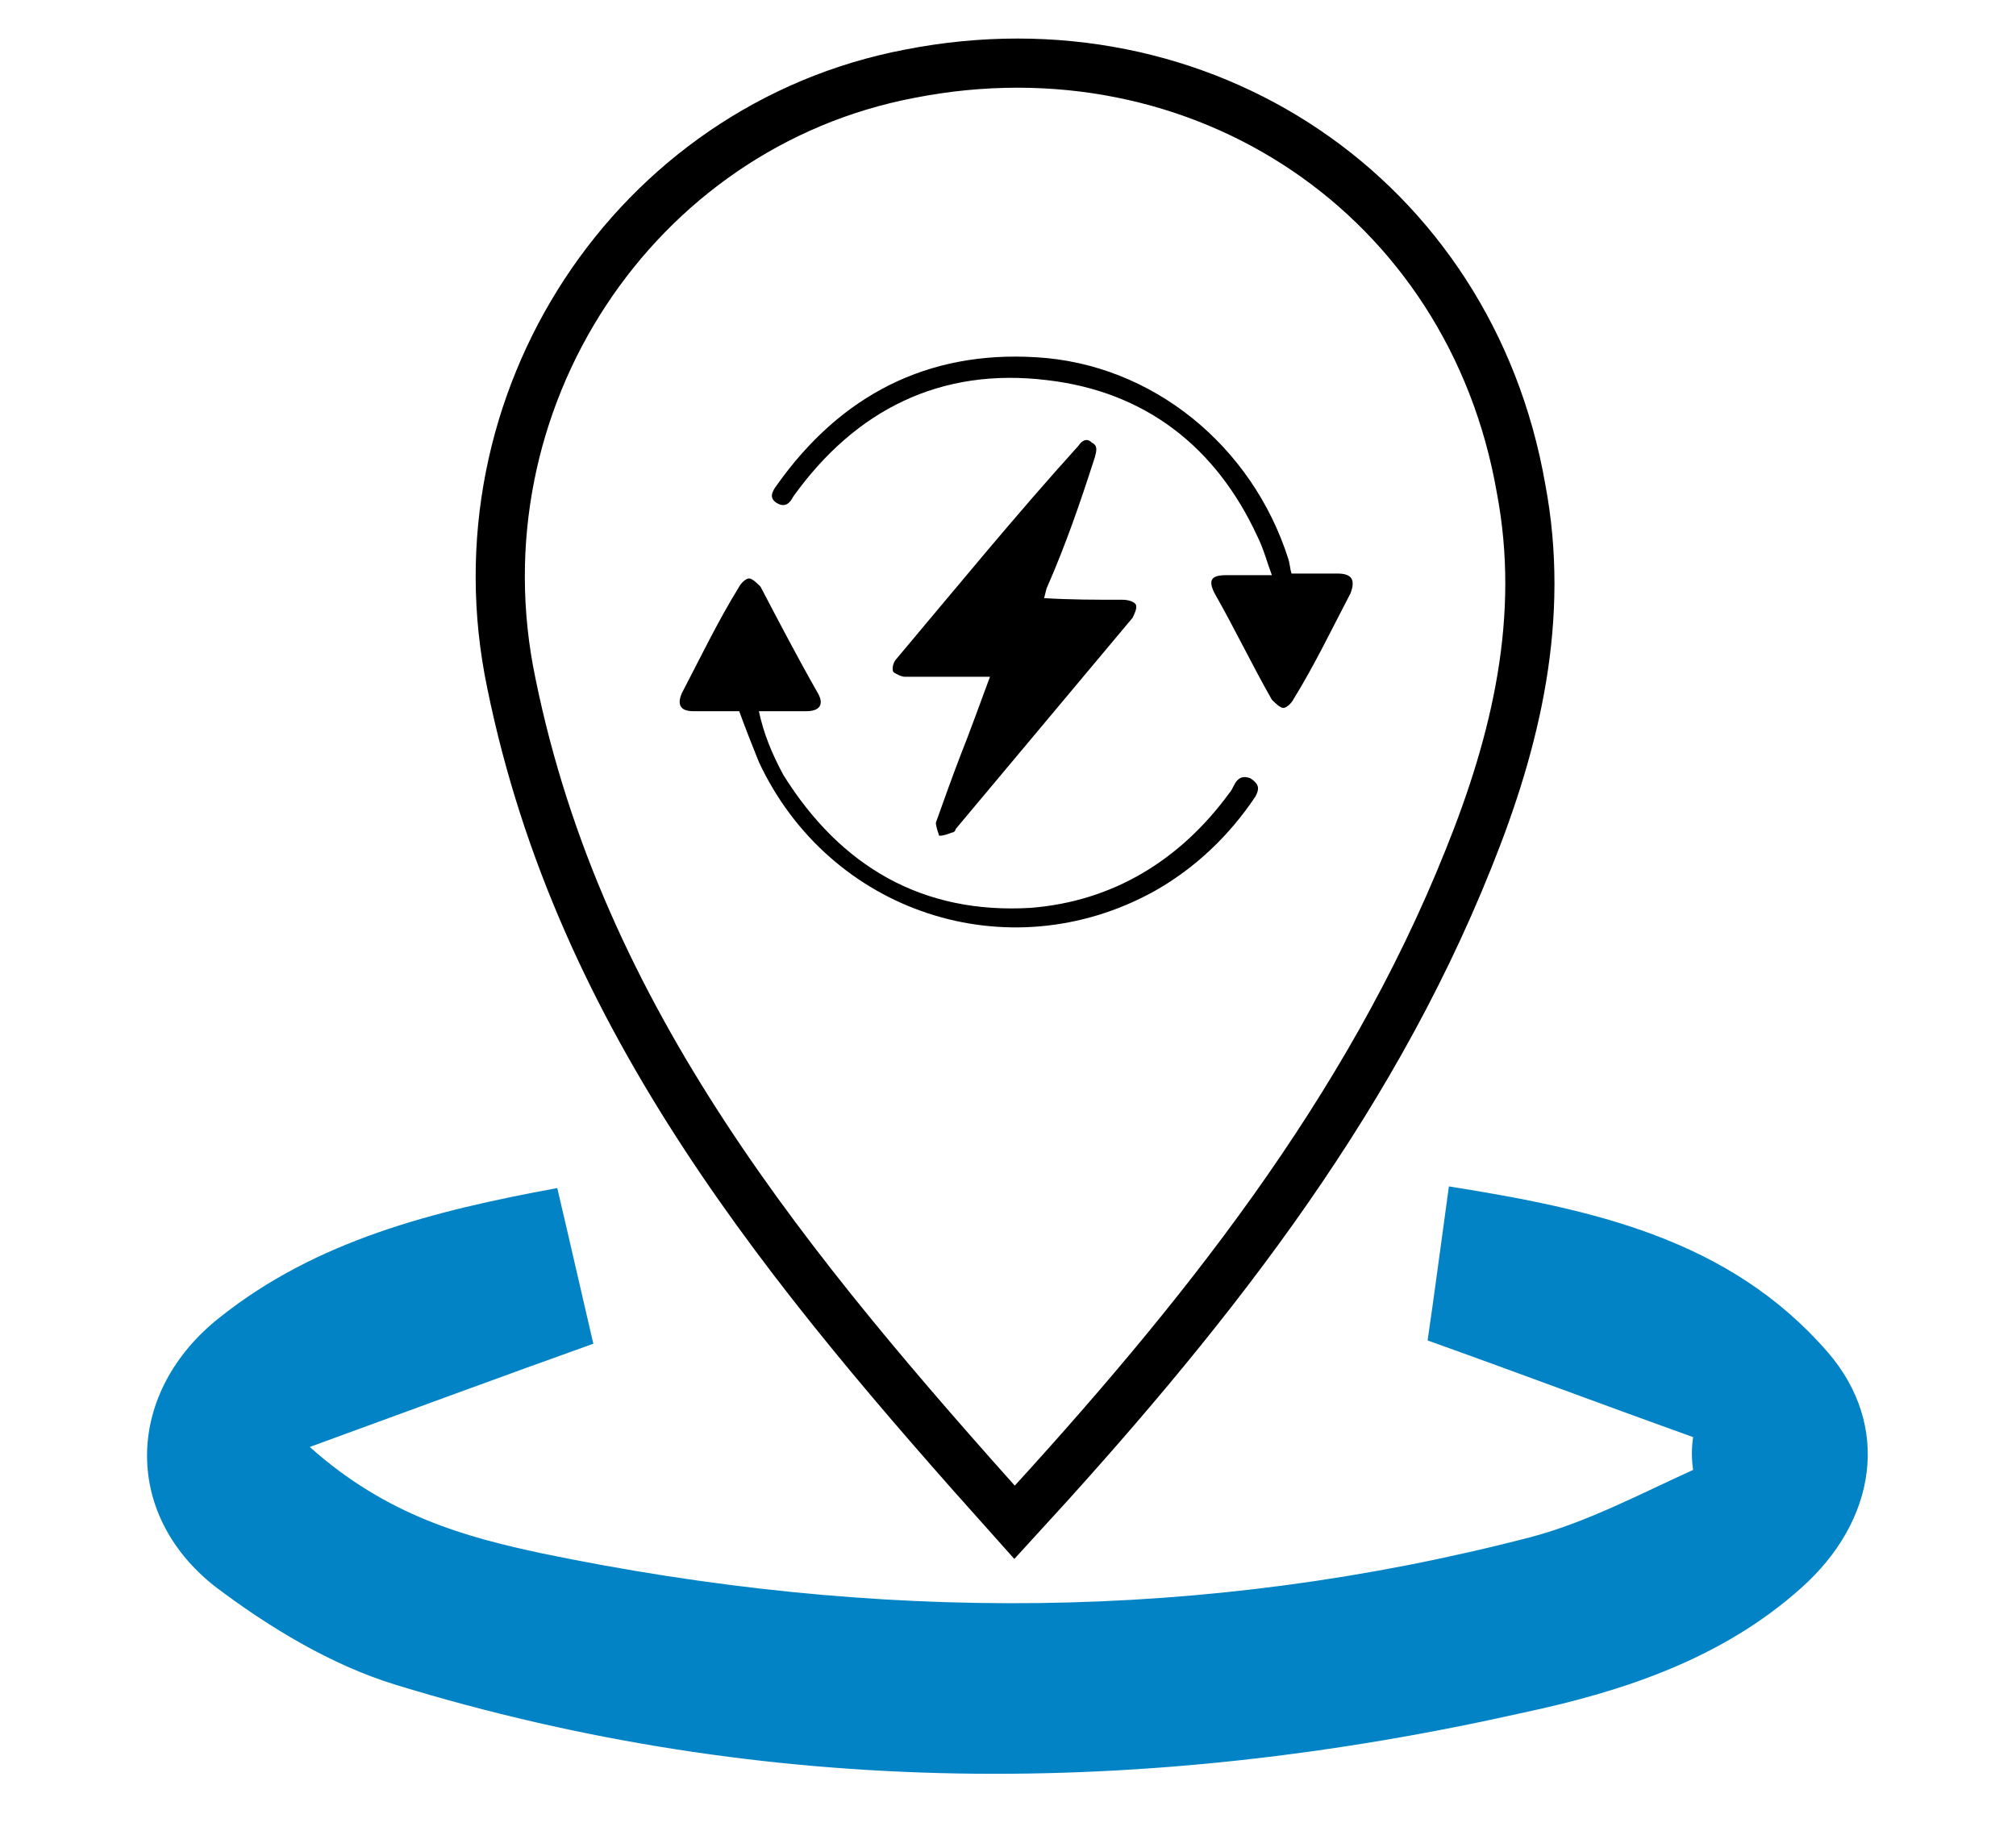 <?xml version="1.0" encoding="utf-8"?>
<!-- Generator: Adobe Illustrator 26.0.1, SVG Export Plug-In . SVG Version: 6.00 Build 0)  -->
<svg version="1.1" id="Layer_1" xmlns="http://www.w3.org/2000/svg" xmlns:xlink="http://www.w3.org/1999/xlink" x="0px" y="0px"
	 viewBox="0 0 123 112" style="enable-background:new 0 0 123 112;" xml:space="preserve">
<style type="text/css">
	.st0{fill:none;stroke:#000000;stroke-width:3;stroke-miterlimit:10;}
	.st1{fill:#0283C6;}
</style>
<path class="st0" d="M92.8,29.8C89.7,12,73.3,1,55.5,4.5c-16.8,3.2-27.9,20-24.3,37.2c4.2,20.6,17,35.9,30.7,51.2
	c11.3-12.3,21.5-25,27.7-40.5C92.5,45.2,94.3,37.7,92.8,29.8z"/>
<path class="st1" d="M103.3,87.7c-5.3-1.9-10.6-3.9-16.2-5.9c0.4-2.7,0.8-5.8,1.3-9.4c8.8,1.4,17.1,3.2,23.1,10.1
	c3.9,4.5,3,10.3-1.6,14.4c-4.8,4.3-10.8,6.3-16.9,7.6c-23.1,5.2-46.1,5.3-68.9-1.7c-3.9-1.2-7.7-3.5-11-6
	c-5.7-4.5-5.4-11.9,0.3-16.4c5.9-4.7,13-6.5,20.6-7.9c0.8,3.4,1.5,6.5,2.2,9.5c-5.6,2-11,4-17.3,6.3c4.7,4.2,9.5,5.5,14.2,6.5
	C53.4,99,73.4,99,93.4,93.8c3.4-0.9,6.6-2.6,9.9-4.1C103.2,89,103.2,88.4,103.3,87.7z"/>
<path d="M63.9,35.8c-0.1,0.2-0.1,0.4-0.2,0.7c1.6,0.1,3.2,0.1,4.8,0.1c0.3,0,0.7,0.1,0.8,0.3c0.1,0.2-0.1,0.6-0.2,0.8
	c-3.6,4.3-7.2,8.6-10.8,12.9c0,0.1-0.1,0.2-0.2,0.2c-0.3,0.1-0.5,0.2-0.8,0.2c-0.1-0.3-0.2-0.6-0.2-0.8c0.5-1.4,1-2.8,1.5-4.1
	c0.6-1.5,1.2-3.2,1.8-4.8h-5.2c-0.2,0-0.6-0.2-0.7-0.3c-0.1-0.2,0-0.6,0.2-0.8c3.7-4.4,7.3-8.8,11.1-13c0.2-0.3,0.5-0.5,0.8-0.2
	c0.4,0.2,0.3,0.5,0.2,0.9C65.9,30.7,65,33.3,63.9,35.8z"/>
<path d="M76.6,48.6c-1.6,2.4-3.7,4.4-6.2,5.8c-8.9,4.9-19.8,1.3-24.1-7.9c-0.4-1-0.8-2-1.2-3.1h-2.8c-0.8,0-1-0.4-0.7-1.1
	c1.1-2.1,2.2-4.4,3.5-6.5c0.1-0.2,0.4-0.5,0.6-0.5c0.2,0,0.5,0.3,0.7,0.5c1.1,2.1,2.3,4.4,3.5,6.5c0.4,0.7,0.1,1.1-0.7,1.1h-2.9
	c0.3,1.4,0.8,2.6,1.5,3.9c3.5,5.6,8.5,8.5,15.1,8.1C67.9,55,72,52.5,75,48.4c0.1-0.1,0.2-0.3,0.3-0.5c0.2-0.4,0.5-0.6,1-0.4
	C76.9,47.9,76.8,48.2,76.6,48.6z"/>
<path d="M82.4,36.2c-1.1,2.1-2.2,4.4-3.5,6.5c-0.1,0.2-0.4,0.5-0.6,0.5c-0.2,0-0.5-0.3-0.7-0.5c-1.2-2.1-2.3-4.4-3.5-6.5
	c-0.4-0.8-0.2-1.1,0.7-1.1h2.8c-0.3-0.8-0.5-1.6-0.9-2.4c-2.5-5.4-6.8-8.8-12.8-9.5c-6.5-0.8-11.7,1.8-15.5,7.1
	c-0.2,0.4-0.5,0.7-1,0.4c-0.5-0.3-0.3-0.7,0-1.1c3.9-5.5,9.2-8.2,15.8-7.8c7.1,0.4,13.2,5.4,15.4,12.3c0.1,0.3,0.1,0.6,0.2,0.9h2.8
	C82.5,35,82.7,35.4,82.4,36.2z"/>
</svg>
